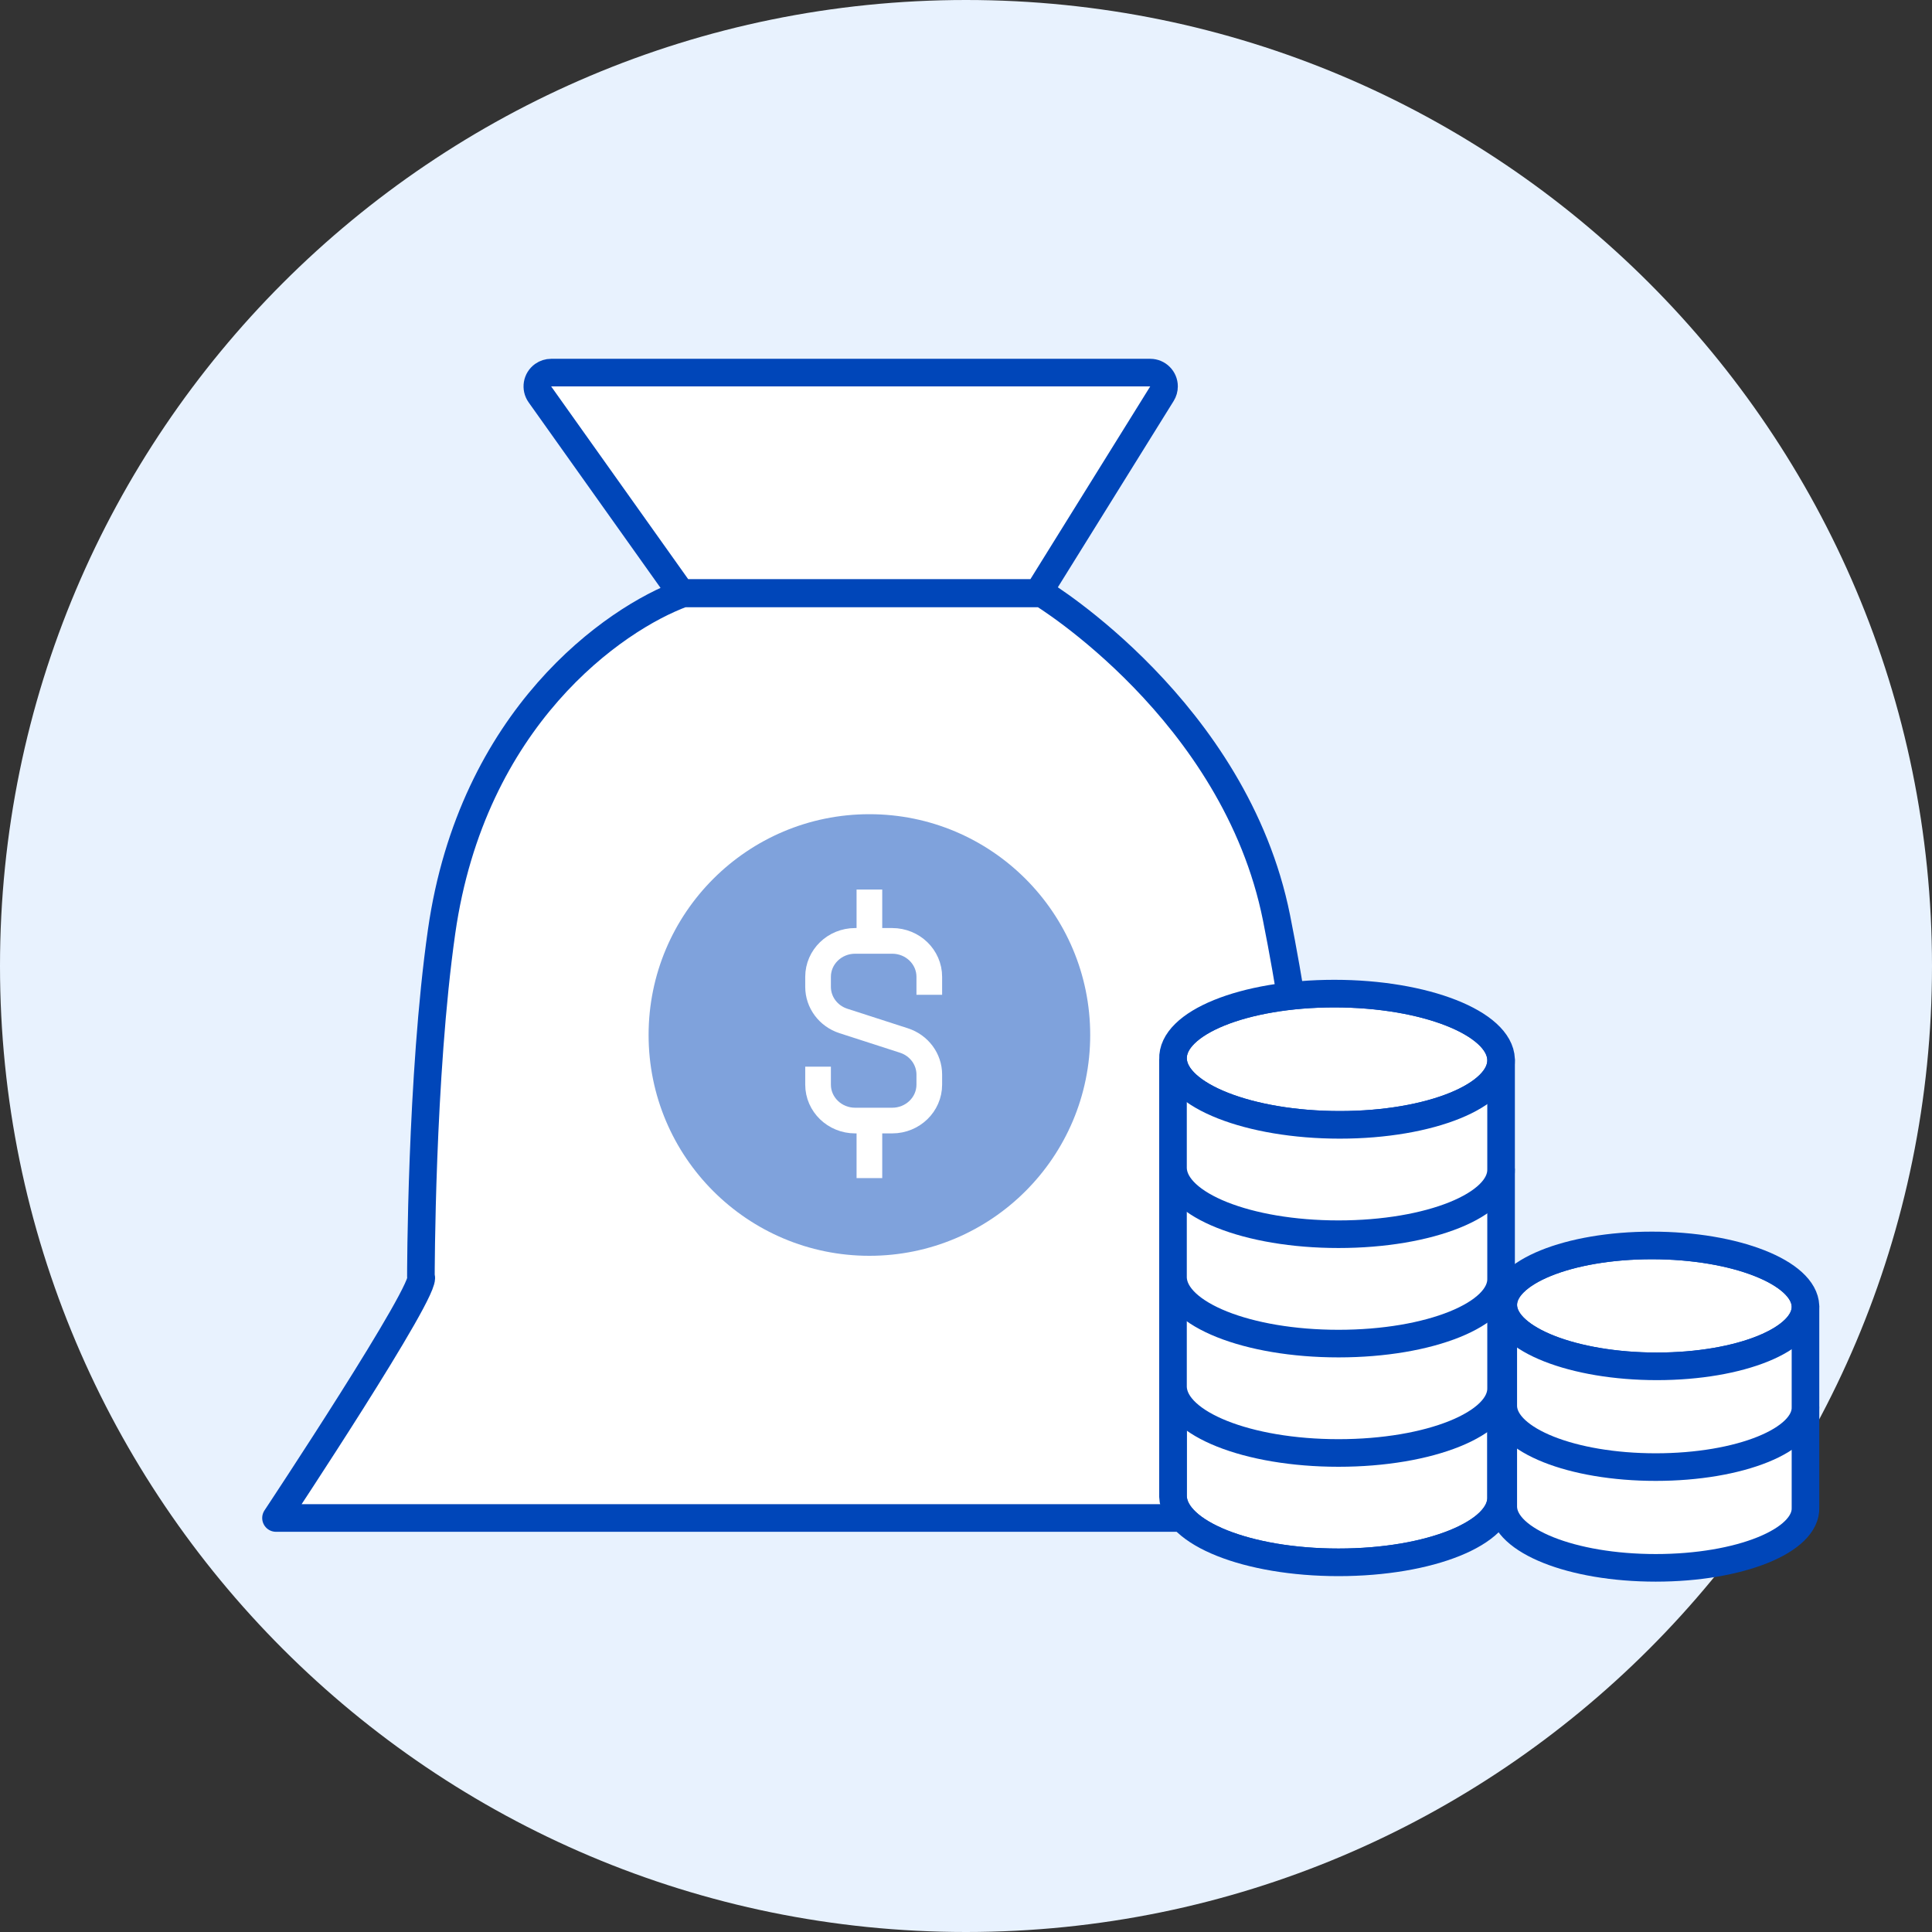 <svg width="140" height="140" viewBox="0 0 140 140" fill="none" xmlns="http://www.w3.org/2000/svg">
<rect x="0" y="0" width="140" height="140" fill="#333333" stroke="none"/>
<g clip-path="url(#clip0_10_745)">
<path d="M70 140C108.66 140 140 108.66 140 70C140 31.34 108.66 0 70 0C31.34 0 0 31.34 0 70C0 108.66 31.34 140 70 140Z" fill="#E8F2FE"/>
<path d="M32 67.5C34.214 52 44.5 44.833 49.5 43H75.5C75.5 43 89.5 51.5 92.5 66.5C94.386 75.93 95.833 88.167 95.5 94L102.5 110H20C20 110 31.167 93.167 30.5 92.5C30.5 92.5 30.5 78 32 67.5Z" fill="white" stroke="#0046B9" stroke-width="2" stroke-linejoin="round"/>
<path fill-rule="evenodd" clip-rule="evenodd" d="M75.223 42.968H49.353L39.123 28.579C38.803 28.129 38.908 27.505 39.358 27.185C39.528 27.065 39.73 27 39.938 27H83.35C83.902 27 84.35 27.448 84.35 28C84.35 28.187 84.298 28.369 84.199 28.528L75.223 42.968Z" fill="white" stroke="#0046B9" stroke-width="2" stroke-linejoin="round"/>
<path fill-rule="evenodd" clip-rule="evenodd" d="M130.832 101.93V109.231C130.934 111.65 126.075 113.612 119.98 113.612C113.887 113.612 109.033 111.65 108.932 109.231V101.93" fill="#D8E8FD"/>
<path fill-rule="evenodd" clip-rule="evenodd" d="M130.832 101.93V109.231C130.934 111.65 126.075 113.612 119.98 113.612C113.887 113.612 109.033 111.65 108.932 109.231V101.93" fill="white"/>
<path d="M130.832 101.93V109.231C130.934 111.65 126.075 113.612 119.98 113.612C113.887 113.612 109.033 111.65 108.932 109.231V101.93" stroke="#0046B9" stroke-width="2"/>
<path fill-rule="evenodd" clip-rule="evenodd" d="M130.832 94.629V101.93C130.934 104.35 126.075 106.311 119.98 106.311C113.887 106.311 109.033 104.35 108.932 101.93V94.629" fill="#D8E8FD"/>
<path fill-rule="evenodd" clip-rule="evenodd" d="M130.832 94.629V101.93C130.934 104.35 126.075 106.311 119.98 106.311C113.887 106.311 109.033 104.35 108.932 101.93V94.629" fill="white"/>
<path d="M130.832 94.629V101.93C130.934 104.35 126.075 106.311 119.98 106.311C113.887 106.311 109.033 104.35 108.932 101.93V94.629" stroke="#0046B9" stroke-width="2"/>
<mask id="path-10-inside-1_10_745" fill="white">
<path fill-rule="evenodd" clip-rule="evenodd" d="M108.774 100.531V108.457C108.884 111.083 103.611 113.212 96.994 113.212C90.378 113.212 85.11 111.083 85 108.457V100.531"/>
</mask>
<path fill-rule="evenodd" clip-rule="evenodd" d="M108.774 100.531V108.457C108.884 111.083 103.611 113.212 96.994 113.212C90.378 113.212 85.11 111.083 85 108.457V100.531" fill="white"/>
<path d="M108.774 108.457H107.774V108.478L107.775 108.499L108.774 108.457ZM85 108.457H84V108.478L84.001 108.499L85 108.457ZM107.774 100.531V108.457H109.774V100.531H107.774ZM107.775 108.499C107.787 108.785 107.663 109.152 107.212 109.593C106.755 110.039 106.028 110.491 105.032 110.892C103.048 111.693 100.209 112.212 96.994 112.212V114.212C100.396 114.212 103.502 113.667 105.781 112.747C106.918 112.288 107.901 111.715 108.609 111.023C109.322 110.327 109.816 109.443 109.773 108.415L107.775 108.499ZM96.994 112.212C93.781 112.212 90.941 111.694 88.928 110.891C87.919 110.488 87.163 110.033 86.671 109.575C86.178 109.118 86.012 108.724 85.999 108.415L84.001 108.499C84.043 109.504 84.577 110.36 85.31 111.041C86.042 111.721 87.038 112.29 88.187 112.748C90.489 113.667 93.592 114.212 96.994 114.212V112.212ZM86 108.457V100.531H84V108.457H86Z" fill="#0046B9" mask="url(#path-10-inside-1_10_745)"/>
<path d="M108.774 100.531V108.457C108.884 111.083 103.611 113.212 96.994 113.212C90.378 113.212 85.11 111.083 85 108.457V100.531" stroke="#0046B9" stroke-width="2"/>
<path fill-rule="evenodd" clip-rule="evenodd" d="M108.774 92.606V100.532C108.884 103.159 103.611 105.288 96.994 105.288C90.378 105.288 85.11 103.159 85 100.532V92.606" fill="#D8E8FD"/>
<path fill-rule="evenodd" clip-rule="evenodd" d="M108.774 92.606V100.532C108.884 103.159 103.611 105.288 96.994 105.288C90.378 105.288 85.11 103.159 85 100.532V92.606" fill="white"/>
<path d="M108.774 92.606V100.532C108.884 103.159 103.611 105.288 96.994 105.288C90.378 105.288 85.11 103.159 85 100.532V92.606" stroke="#0046B9" stroke-width="2"/>
<path fill-rule="evenodd" clip-rule="evenodd" d="M108.774 84.681V92.607C108.884 95.233 103.611 97.362 96.994 97.362C90.378 97.362 85.11 95.233 85 92.607V84.681" fill="#D8E8FD"/>
<path fill-rule="evenodd" clip-rule="evenodd" d="M108.774 84.681V92.607C108.884 95.233 103.611 97.362 96.994 97.362C90.378 97.362 85.11 95.233 85 92.607V84.681" fill="white"/>
<path d="M108.774 84.681V92.607C108.884 95.233 103.611 97.362 96.994 97.362C90.378 97.362 85.11 95.233 85 92.607V84.681" stroke="#0046B9" stroke-width="2"/>
<path fill-rule="evenodd" clip-rule="evenodd" d="M108.774 76.755V84.681C108.884 87.307 103.611 89.436 96.994 89.436C90.378 89.436 85.11 87.307 85 84.681V76.755" fill="white"/>
<path d="M108.774 76.755V84.681C108.884 87.307 103.611 89.436 96.994 89.436C90.378 89.436 85.11 87.307 85 84.681V76.755" stroke="#0046B9" stroke-width="2"/>
<path d="M109.433 94.608L109.433 94.608C109.415 94.187 109.606 93.74 110.073 93.28C110.543 92.818 111.261 92.377 112.2 91.995C114.074 91.233 116.724 90.749 119.7 90.749C122.676 90.749 125.369 91.232 127.312 91.997C128.286 92.38 129.048 92.824 129.564 93.294C130.08 93.764 130.314 94.224 130.332 94.65L130.332 94.65C130.349 95.071 130.158 95.518 129.691 95.978C129.222 96.441 128.504 96.882 127.565 97.264C125.691 98.026 123.042 98.51 120.065 98.51C117.089 98.51 114.396 98.027 112.453 97.262C111.48 96.879 110.718 96.434 110.201 95.965C109.685 95.495 109.451 95.035 109.433 94.608Z" fill="white" stroke="#0046B9"/>
<path fill-rule="evenodd" clip-rule="evenodd" d="M108.933 94.629C109.034 97.049 114.018 99.01 120.065 99.01C126.112 99.01 130.932 97.049 130.831 94.629C130.731 92.21 125.746 90.249 119.7 90.249C113.653 90.249 108.832 92.21 108.933 94.629Z" stroke="#0046B9" stroke-width="2"/>
<path d="M108.274 76.776L108.274 76.776C108.294 77.249 108.079 77.746 107.566 78.25C107.051 78.757 106.266 79.239 105.244 79.655C103.203 80.485 100.321 81.011 97.086 81.011C93.851 81.011 90.922 80.486 88.806 79.653C87.747 79.236 86.915 78.751 86.349 78.237C85.784 77.722 85.521 77.212 85.501 76.734L85.501 76.734C85.482 76.262 85.697 75.765 86.21 75.26C86.725 74.753 87.51 74.272 88.531 73.856C90.572 73.026 93.454 72.5 96.69 72.5C99.924 72.5 102.854 73.025 104.97 73.858C106.029 74.275 106.861 74.76 107.426 75.274C107.992 75.789 108.254 76.298 108.274 76.776Z" fill="white" stroke="#0046B9"/>
<path fill-rule="evenodd" clip-rule="evenodd" d="M85.002 76.755C85.111 79.382 90.522 81.511 97.086 81.511C103.651 81.511 108.884 79.382 108.774 76.755C108.665 74.129 103.255 72 96.69 72C90.125 72 84.893 74.129 85.002 76.755Z" stroke="#0046B9" stroke-width="2"/>
<path d="M63 91C71.837 91 79 83.837 79 75C79 66.163 71.837 59 63 59C54.163 59 47 66.163 47 75C47 83.837 54.163 91 63 91Z" fill="#7FA2DC"/>
<path d="M59.28 77.294V78.597C59.28 80.034 60.483 81.2 61.967 81.2H64.653C66.137 81.2 67.34 80.034 67.34 78.597V77.869C67.34 76.748 66.6 75.754 65.503 75.399L61.117 73.982C60.02 73.627 59.28 72.632 59.28 71.511V70.784C59.28 69.346 60.483 68.18 61.967 68.18H64.653C66.137 68.18 67.34 69.346 67.34 70.784V72.086" stroke="white" stroke-width="1.86" stroke-linejoin="round"/>
<path d="M63 68.18V64.46" stroke="white" stroke-width="1.86" stroke-linejoin="round"/>
<path d="M63 81.649V85.369" stroke="white" stroke-width="1.86" stroke-linejoin="round"/>
</g>
<defs>
<clipPath id="clip0_10_745">
<rect width="140" height="140" fill="white"/>
</clipPath>
</defs>
</svg>
